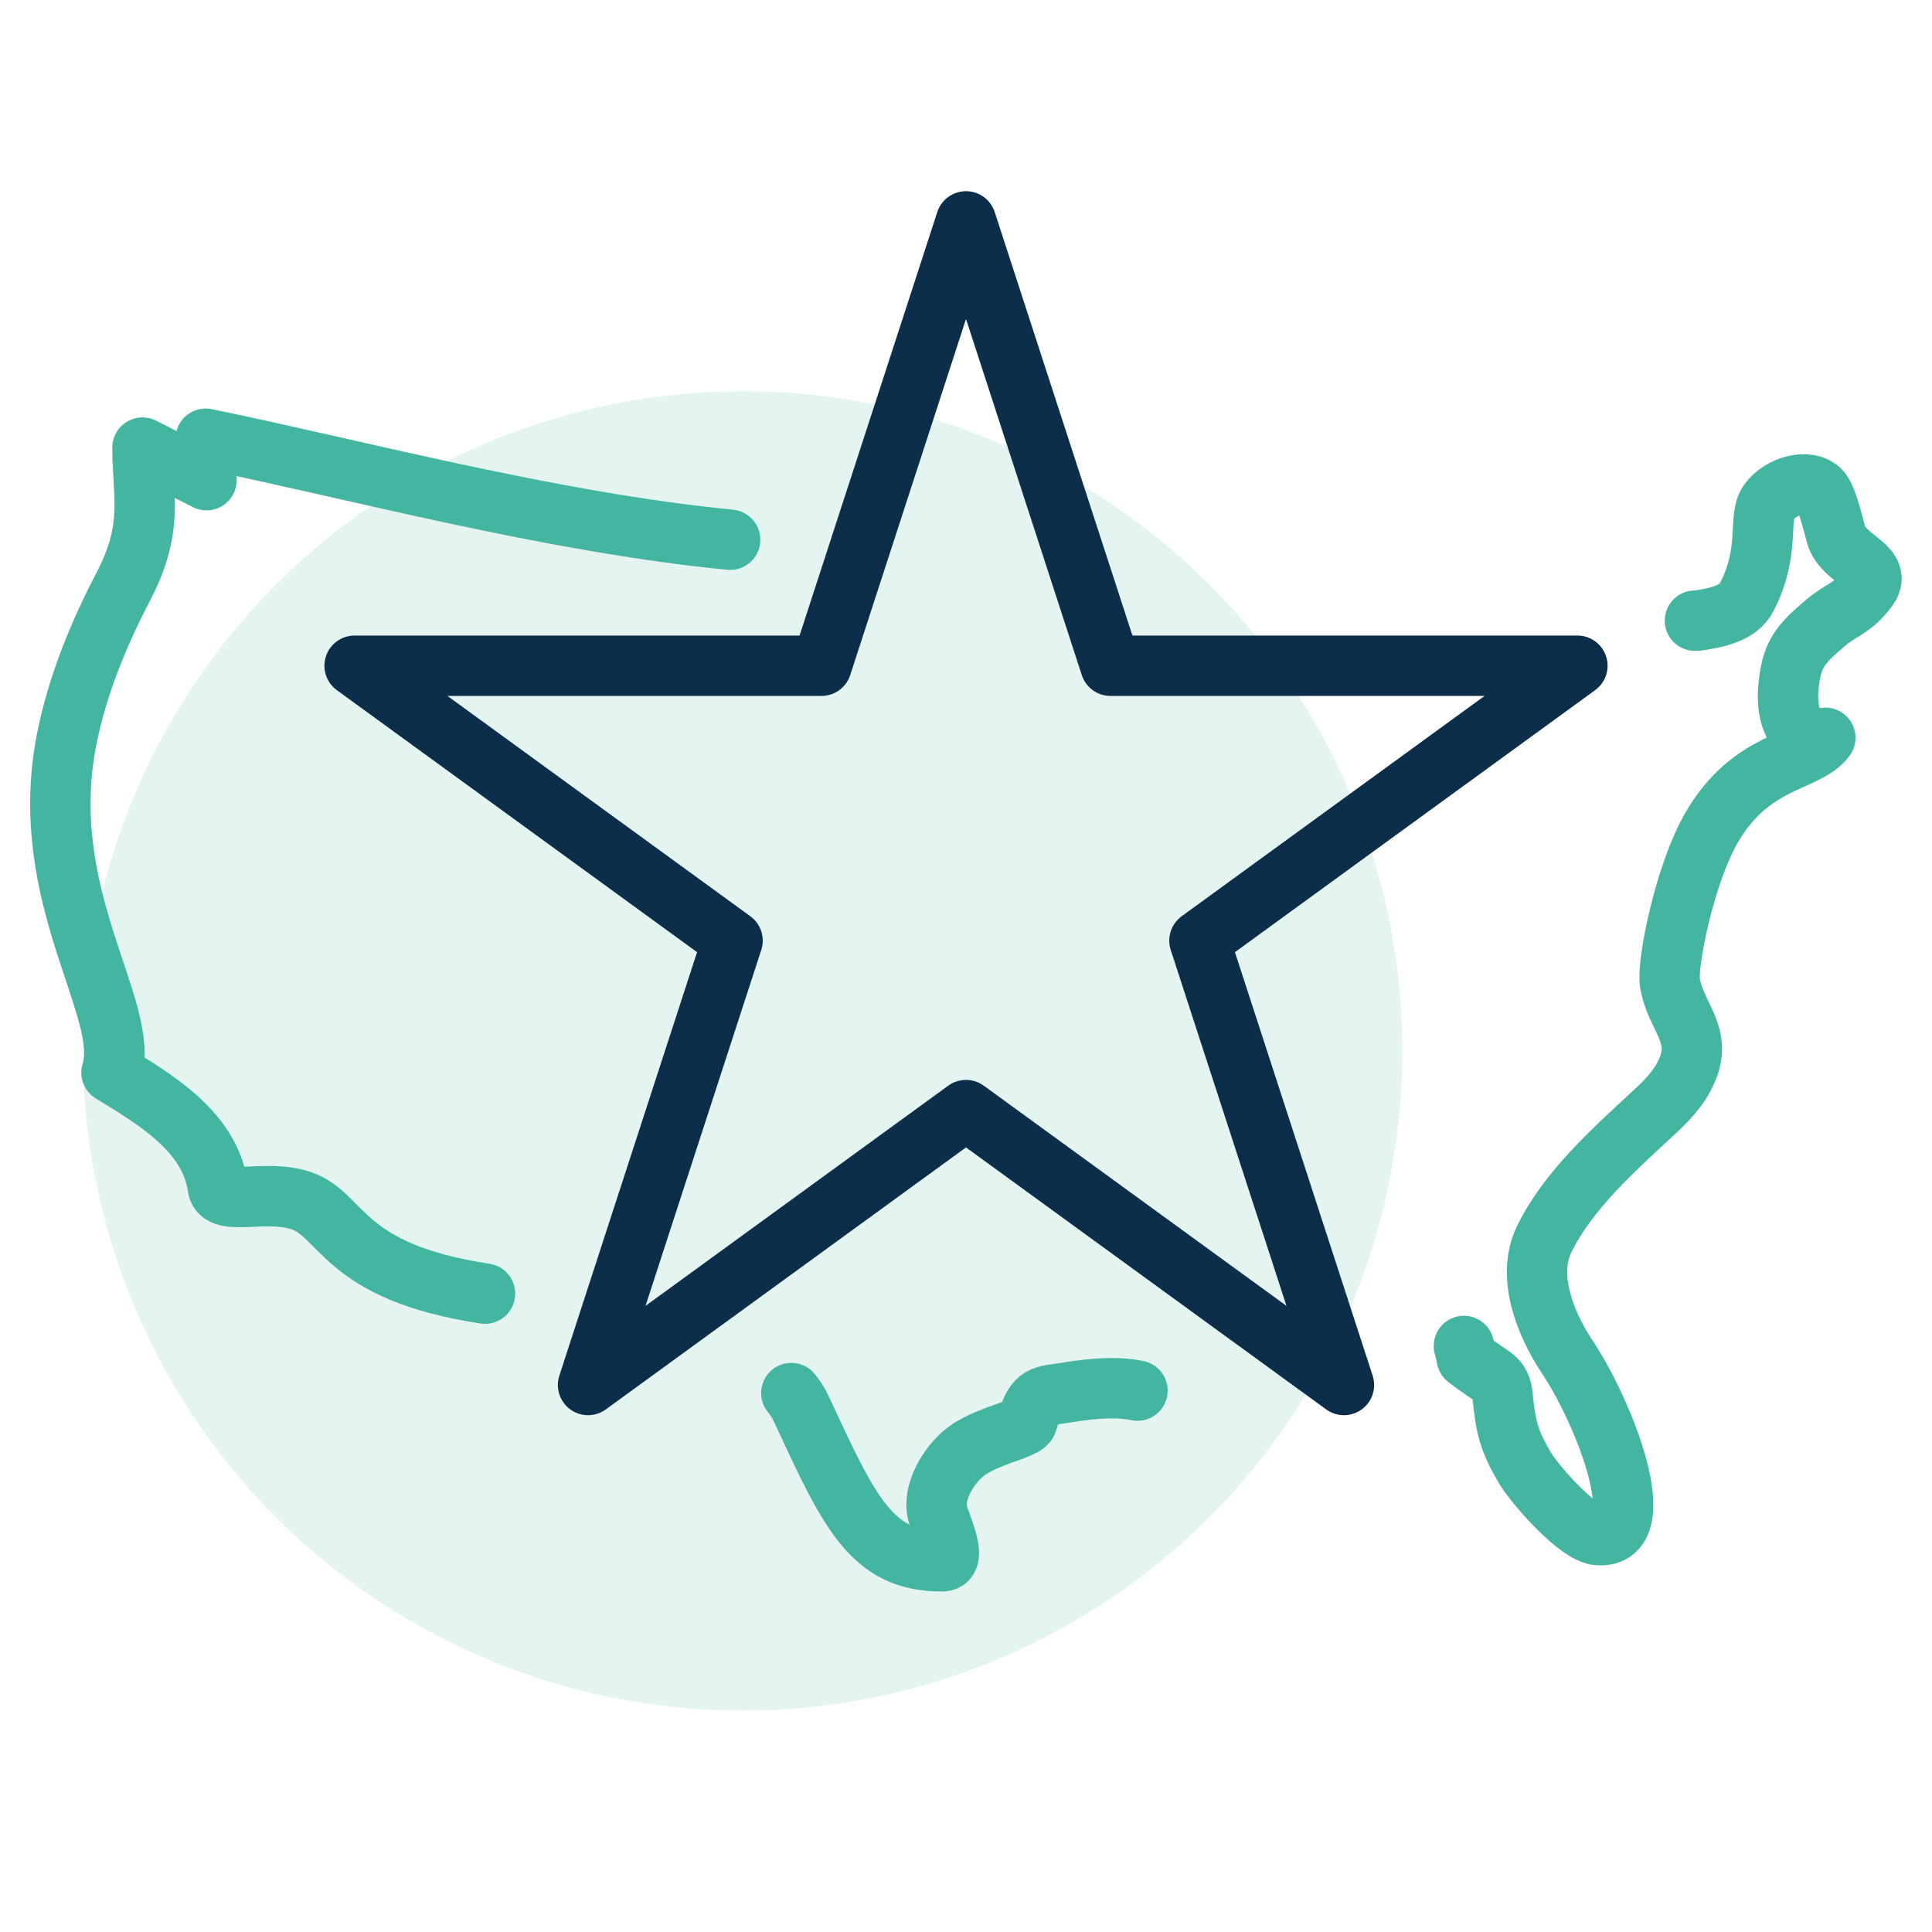 <?xml version="1.0" encoding="UTF-8"?><svg id="USA_Map" xmlns="http://www.w3.org/2000/svg" viewBox="0 0 48 48"><defs><style>.cls-1{stroke:#44b5a0;}.cls-1,.cls-2{fill:none;stroke-linecap:round;stroke-linejoin:round;stroke-width:1.5px;}.cls-3{fill:#44b5a0;opacity:.15;}.cls-2{stroke:#0c2e4a;}</style></defs><circle class="cls-3" cx="18.45" cy="26.11" r="16.39"/><g><path class="cls-1" d="M19.66,34.61c.09,.11,.18,.24,.26,.42,1.18,2.54,1.73,3.77,3.49,3.76,.42,0-.09-.99-.13-1.26-.07-.46,.21-.96,.52-1.29,.3-.31,.63-.43,1.01-.58,.12-.05,.67-.21,.71-.33,.2-.7,.41-.64,.9-.72,.92-.16,1.47-.14,1.84-.06"/><path class="cls-1" d="M18.14,13.41h0c-4.49-.44-9.36-1.76-13.03-2.51l.02,1.03-1.59-.81c0,1.19,.29,1.97-.46,3.42-.62,1.19-1.14,2.44-1.41,3.76-.82,3.97,1.61,6.79,1.1,8.35,1.04,.64,2.44,1.44,2.64,2.84,.07,.5,1.19,.04,2.07,.34,1.05,.35,1,1.77,4.57,2.31"/><path class="cls-1" d="M36.37,33.44c.03,.1,.05,.2,.07,.3,.66,.52,.84,.47,.89,.93,.08,.8,.16,1.12,.55,1.79,.23,.39,1.31,1.65,1.83,1.68,1.36,.09,.18-3-.78-4.44-.53-.8-1.01-1.98-.57-2.9,.58-1.21,1.74-2.24,2.71-3.14,.33-.3,.65-.63,.83-1.04,.42-.91-.27-1.35-.41-2.2-.08-.47,.36-2.69,1.03-3.85,.99-1.72,2.37-1.61,2.83-2.24-.77,.11-.97-.55-.92-1.21,.07-.85,.28-1.1,.92-1.64,.42-.36,.66-.34,1.05-.86,.39-.52-.5-.69-.75-1.24-.06-.13-.23-1-.43-1.2-.3-.29-.97-.12-1.27,.29-.29,.38,.05,1.19-.55,2.36-.21,.42-.77,.52-1.23,.59h-.06"/></g><polygon class="cls-2" points="24 5.5 27.59 16.54 39.19 16.54 29.8 23.37 33.39 34.41 24 27.58 14.61 34.41 18.2 23.37 8.81 16.54 20.41 16.54 24 5.5"/></svg>